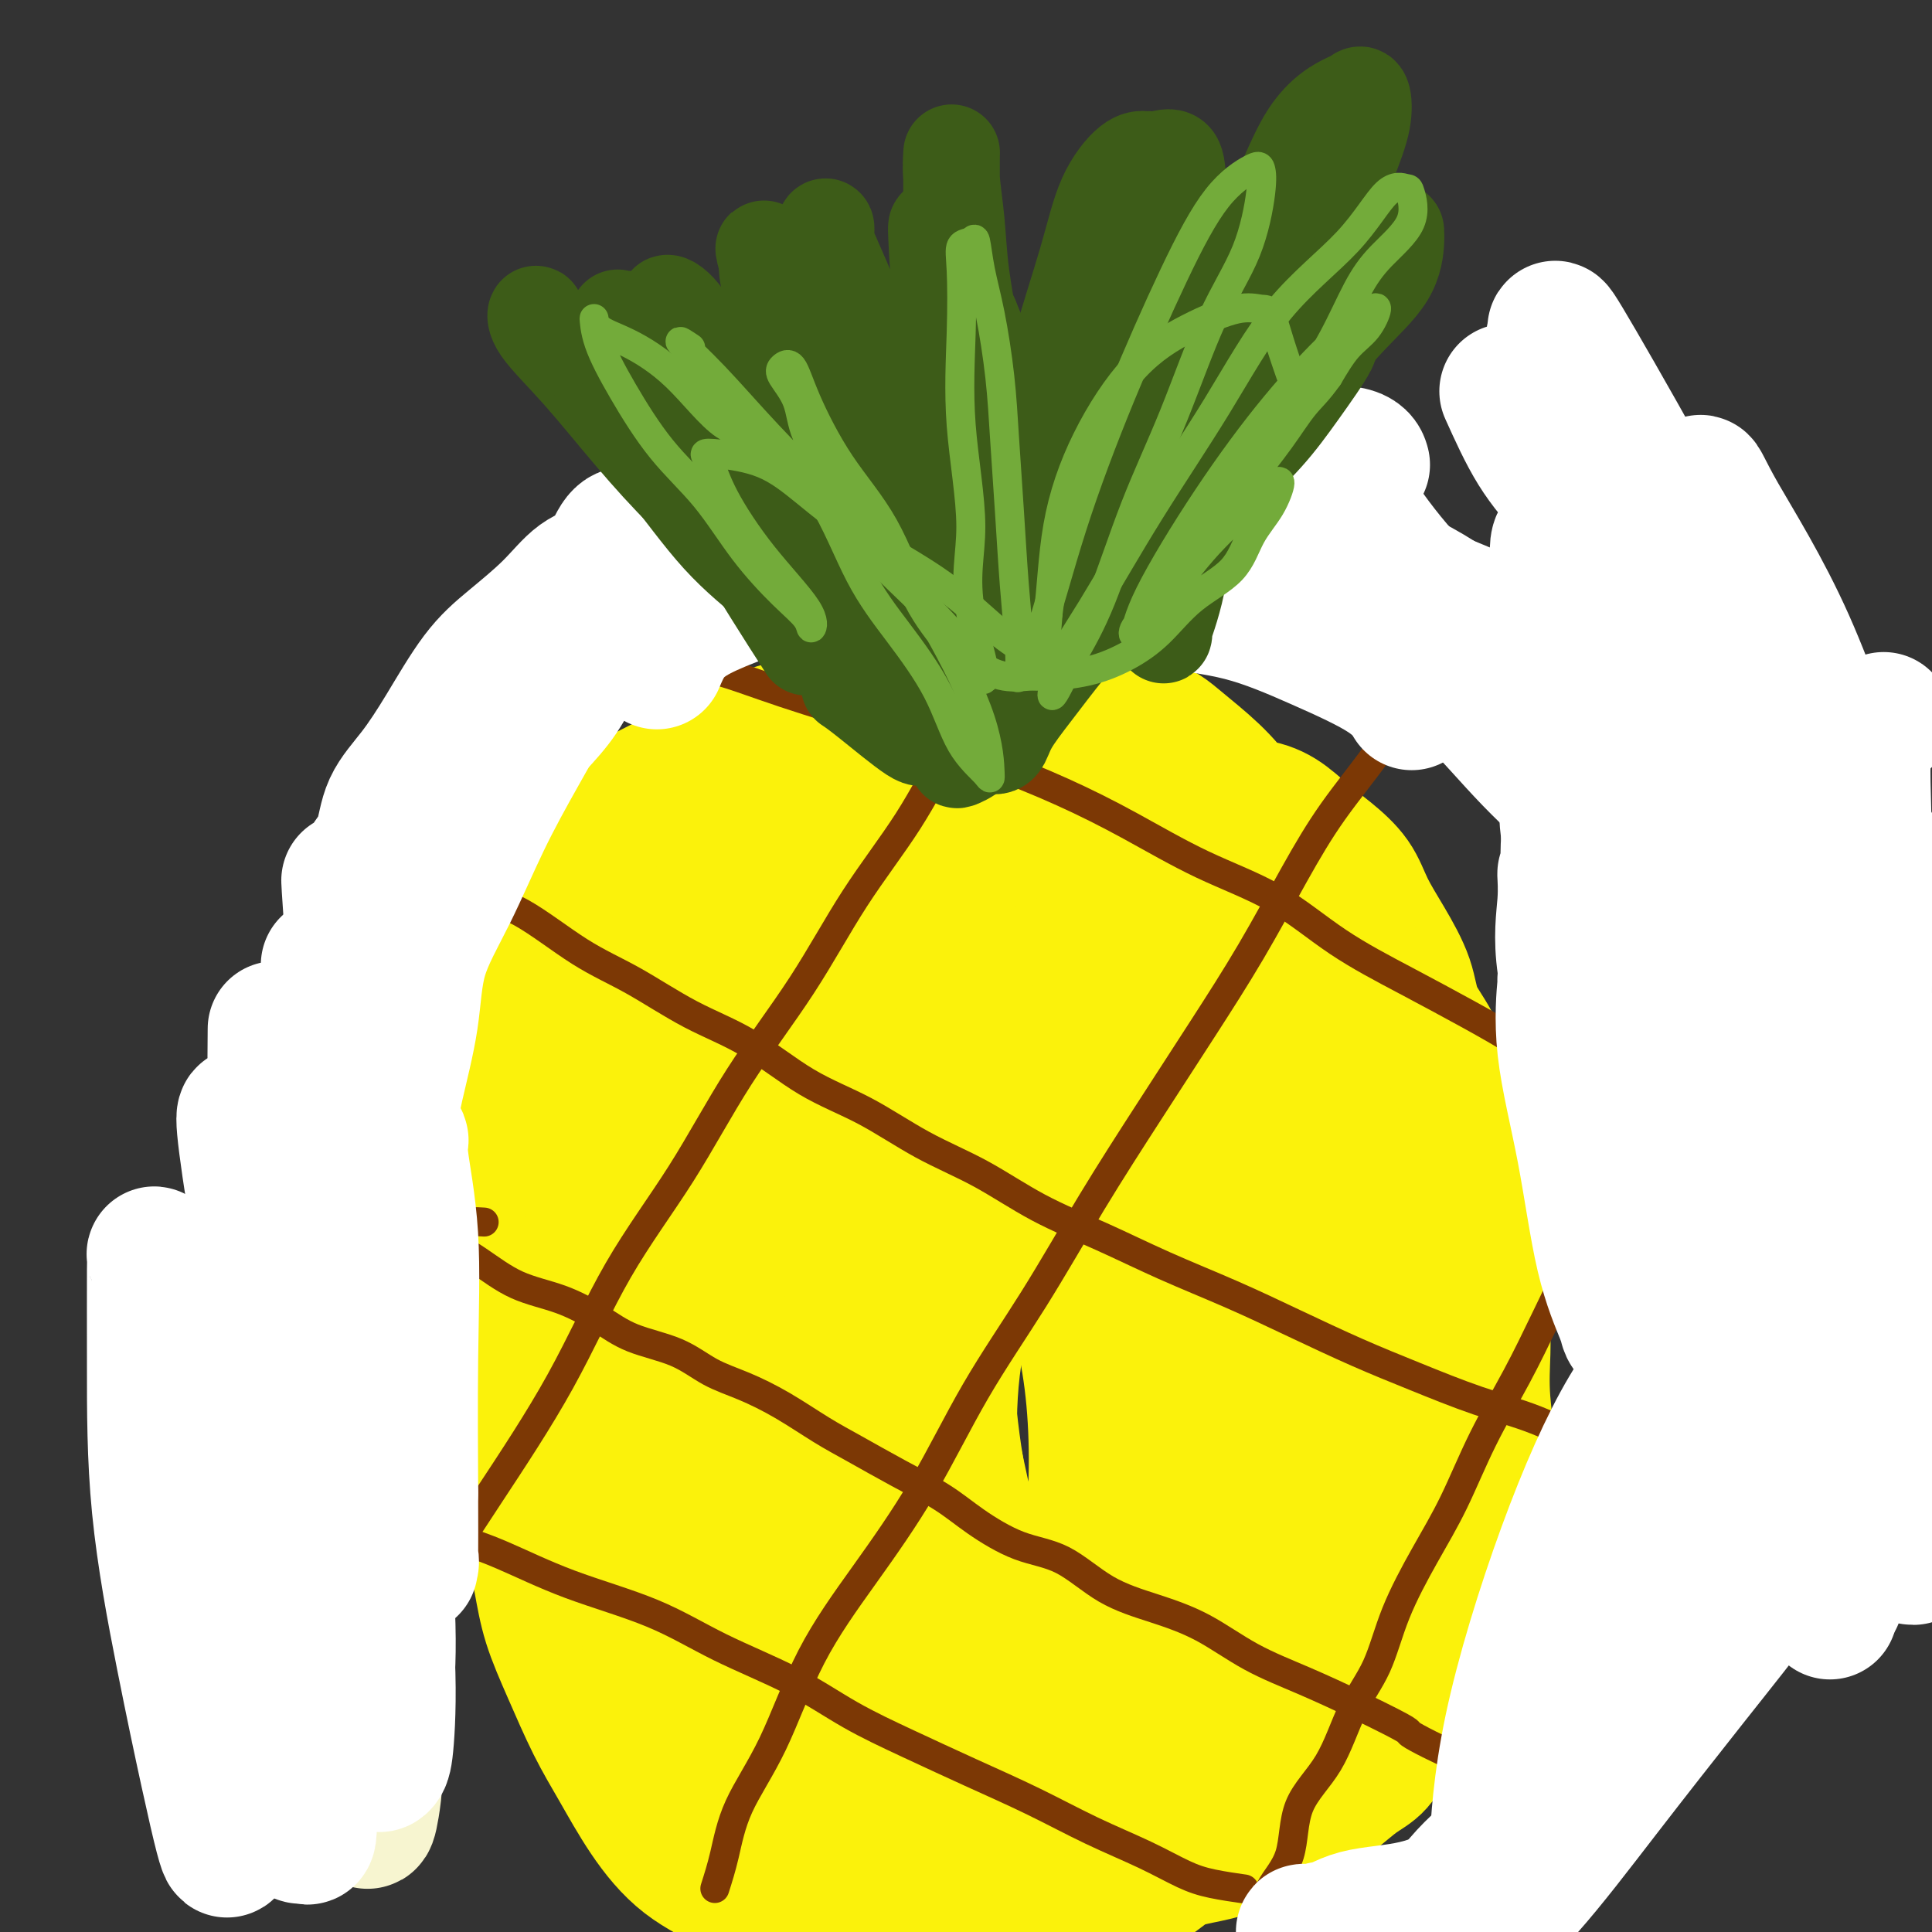 <svg viewBox='0 0 400 400' version='1.1' xmlns='http://www.w3.org/2000/svg' xmlns:xlink='http://www.w3.org/1999/xlink'><rect x="0" y="0" width="400" height="400" fill="#333333" stroke="none"/><g fill='none' stroke='#FBF20B' stroke-width='28' stroke-linecap='round' stroke-linejoin='round'><path d='M114,183c2.665,-0.052 5.331,-0.105 8,0c2.669,0.105 5.342,0.367 9,0c3.658,-0.367 8.301,-1.363 13,-2c4.699,-0.637 9.455,-0.915 14,-2c4.545,-1.085 8.878,-2.978 13,-4c4.122,-1.022 8.035,-1.174 12,-2c3.965,-0.826 7.984,-2.327 12,-3c4.016,-0.673 8.028,-0.520 12,-1c3.972,-0.480 7.905,-1.594 12,-2c4.095,-0.406 8.352,-0.105 12,0c3.648,0.105 6.687,0.012 10,0c3.313,-0.012 6.898,0.057 10,0c3.102,-0.057 5.720,-0.239 8,0c2.280,0.239 4.223,0.901 6,2c1.777,1.099 3.387,2.636 5,4c1.613,1.364 3.227,2.554 5,4c1.773,1.446 3.705,3.147 5,5c1.295,1.853 1.954,3.857 3,6c1.046,2.143 2.480,4.424 4,7c1.520,2.576 3.128,5.448 4,8c0.872,2.552 1.010,4.783 2,7c0.990,2.217 2.832,4.419 4,7c1.168,2.581 1.661,5.541 2,8c0.339,2.459 0.526,4.417 1,7c0.474,2.583 1.237,5.792 2,9'/><path d='M302,241c1.226,5.287 1.793,6.505 2,9c0.207,2.495 0.056,6.269 0,9c-0.056,2.731 -0.015,4.421 0,7c0.015,2.579 0.004,6.046 0,9c-0.004,2.954 -0.002,5.393 0,8c0.002,2.607 0.002,5.381 0,8c-0.002,2.619 -0.006,5.084 0,8c0.006,2.916 0.023,6.285 0,9c-0.023,2.715 -0.085,4.776 0,7c0.085,2.224 0.319,4.611 0,7c-0.319,2.389 -1.191,4.782 -2,7c-0.809,2.218 -1.557,4.262 -2,6c-0.443,1.738 -0.583,3.170 -1,5c-0.417,1.830 -1.111,4.058 -2,6c-0.889,1.942 -1.973,3.596 -3,5c-1.027,1.404 -1.998,2.556 -3,4c-1.002,1.444 -2.034,3.181 -3,5c-0.966,1.819 -1.866,3.722 -3,5c-1.134,1.278 -2.503,1.932 -4,3c-1.497,1.068 -3.122,2.552 -5,4c-1.878,1.448 -4.010,2.861 -6,4c-1.990,1.139 -3.838,2.003 -6,3c-2.162,0.997 -4.637,2.125 -7,3c-2.363,0.875 -4.612,1.495 -7,2c-2.388,0.505 -4.914,0.895 -7,2c-2.086,1.105 -3.731,2.926 -6,4c-2.269,1.074 -5.160,1.401 -8,2c-2.840,0.599 -5.627,1.470 -8,2c-2.373,0.530 -4.331,0.720 -7,1c-2.669,0.280 -6.048,0.652 -9,1c-2.952,0.348 -5.476,0.674 -8,1'/><path d='M197,397c-7.488,1.083 -6.206,0.290 -8,0c-1.794,-0.290 -6.662,-0.075 -10,0c-3.338,0.075 -5.147,0.012 -8,0c-2.853,-0.012 -6.751,0.026 -10,-1c-3.249,-1.026 -5.848,-3.115 -9,-5c-3.152,-1.885 -6.856,-3.564 -10,-6c-3.144,-2.436 -5.728,-5.628 -8,-9c-2.272,-3.372 -4.233,-6.922 -6,-10c-1.767,-3.078 -3.341,-5.682 -5,-9c-1.659,-3.318 -3.405,-7.348 -5,-11c-1.595,-3.652 -3.040,-6.926 -4,-10c-0.960,-3.074 -1.434,-5.947 -2,-9c-0.566,-3.053 -1.223,-6.286 -2,-9c-0.777,-2.714 -1.672,-4.908 -2,-7c-0.328,-2.092 -0.088,-4.082 0,-7c0.088,-2.918 0.024,-6.766 0,-10c-0.024,-3.234 -0.006,-5.856 0,-9c0.006,-3.144 0.002,-6.810 0,-10c-0.002,-3.190 -0.000,-5.905 0,-9c0.000,-3.095 -0.000,-6.570 0,-10c0.000,-3.430 0.001,-6.814 0,-10c-0.001,-3.186 -0.002,-6.174 0,-9c0.002,-2.826 0.007,-5.491 0,-8c-0.007,-2.509 -0.028,-4.863 0,-7c0.028,-2.137 0.104,-4.056 0,-6c-0.104,-1.944 -0.387,-3.913 0,-6c0.387,-2.087 1.443,-4.291 2,-6c0.557,-1.709 0.613,-2.922 1,-5c0.387,-2.078 1.104,-5.021 2,-7c0.896,-1.979 1.970,-2.994 3,-4c1.030,-1.006 2.015,-2.003 3,-3'/><path d='M119,185c2.009,-1.916 4.032,-3.207 6,-4c1.968,-0.793 3.881,-1.088 7,-2c3.119,-0.912 7.446,-2.441 12,-3c4.554,-0.559 9.337,-0.150 14,0c4.663,0.150 9.206,0.040 14,0c4.794,-0.040 9.837,-0.010 14,0c4.163,0.010 7.444,0.000 10,0c2.556,-0.000 4.386,0.010 6,0c1.614,-0.010 3.013,-0.038 3,0c-0.013,0.038 -1.438,0.144 -3,0c-1.562,-0.144 -3.260,-0.536 -5,-1c-1.740,-0.464 -3.521,-1.000 -6,-2c-2.479,-1.000 -5.654,-2.464 -9,-3c-3.346,-0.536 -6.862,-0.144 -11,0c-4.138,0.144 -8.899,0.040 -13,0c-4.101,-0.040 -7.543,-0.014 -11,1c-3.457,1.014 -6.930,3.018 -10,5c-3.070,1.982 -5.737,3.942 -8,6c-2.263,2.058 -4.120,4.214 -6,7c-1.880,2.786 -3.782,6.201 -5,8c-1.218,1.799 -1.752,1.982 -2,3c-0.248,1.018 -0.210,2.869 0,3c0.210,0.131 0.592,-1.460 1,-3c0.408,-1.540 0.841,-3.030 2,-5c1.159,-1.970 3.046,-4.420 5,-7c1.954,-2.580 3.977,-5.290 6,-8'/><path d='M130,180c4.100,-5.255 7.351,-6.893 11,-9c3.649,-2.107 7.697,-4.684 12,-7c4.303,-2.316 8.862,-4.371 14,-6c5.138,-1.629 10.855,-2.832 16,-4c5.145,-1.168 9.717,-2.303 15,-3c5.283,-0.697 11.276,-0.958 16,-1c4.724,-0.042 8.180,0.133 12,0c3.820,-0.133 8.005,-0.575 11,0c2.995,0.575 4.801,2.168 7,4c2.199,1.832 4.790,3.903 7,6c2.210,2.097 4.039,4.218 6,7c1.961,2.782 4.055,6.223 6,9c1.945,2.777 3.741,4.889 5,7c1.259,2.111 1.980,4.221 3,6c1.020,1.779 2.339,3.226 3,4c0.661,0.774 0.664,0.875 0,1c-0.664,0.125 -1.996,0.276 -3,0c-1.004,-0.276 -1.681,-0.978 -3,-2c-1.319,-1.022 -3.279,-2.365 -6,-4c-2.721,-1.635 -6.201,-3.563 -10,-5c-3.799,-1.437 -7.916,-2.382 -13,-3c-5.084,-0.618 -11.133,-0.908 -17,-1c-5.867,-0.092 -11.550,0.014 -17,0c-5.450,-0.014 -10.665,-0.147 -16,0c-5.335,0.147 -10.788,0.574 -16,2c-5.212,1.426 -10.181,3.852 -15,7c-4.819,3.148 -9.488,7.019 -14,11c-4.512,3.981 -8.869,8.072 -12,13c-3.131,4.928 -5.038,10.694 -6,16c-0.962,5.306 -0.981,10.153 -1,15'/><path d='M125,243c-1.701,7.226 -2.455,9.790 0,13c2.455,3.210 8.119,7.067 15,9c6.881,1.933 14.979,1.941 24,1c9.021,-0.941 18.964,-2.830 28,-7c9.036,-4.170 17.164,-10.621 24,-17c6.836,-6.379 12.381,-12.686 15,-19c2.619,-6.314 2.313,-12.634 2,-18c-0.313,-5.366 -0.633,-9.778 -4,-13c-3.367,-3.222 -9.781,-5.254 -16,-6c-6.219,-0.746 -12.243,-0.208 -19,0c-6.757,0.208 -14.248,0.084 -21,3c-6.752,2.916 -12.766,8.873 -18,15c-5.234,6.127 -9.688,12.425 -12,18c-2.312,5.575 -2.480,10.427 -3,16c-0.520,5.573 -1.391,11.868 0,17c1.391,5.132 5.044,9.101 10,12c4.956,2.899 11.214,4.727 18,6c6.786,1.273 14.101,1.992 21,-1c6.899,-2.992 13.381,-9.693 19,-17c5.619,-7.307 10.375,-15.220 14,-23c3.625,-7.780 6.119,-15.428 7,-22c0.881,-6.572 0.150,-12.067 -3,-15c-3.150,-2.933 -8.719,-3.304 -16,-2c-7.281,1.304 -16.274,4.283 -25,10c-8.726,5.717 -17.184,14.172 -25,21c-7.816,6.828 -14.989,12.031 -20,20c-5.011,7.969 -7.860,18.706 -9,23c-1.140,4.294 -0.570,2.147 0,0'/><path d='M149,223c0.251,7.118 0.502,14.237 1,20c0.498,5.763 1.244,10.171 2,14c0.756,3.829 1.523,7.079 2,15c0.477,7.921 0.664,20.513 1,31c0.336,10.487 0.820,18.869 1,26c0.180,7.131 0.054,13.011 0,16c-0.054,2.989 -0.036,3.087 0,3c0.036,-0.087 0.090,-0.360 0,-7c-0.090,-6.640 -0.326,-19.646 -1,-35c-0.674,-15.354 -1.787,-33.055 -3,-50c-1.213,-16.945 -2.525,-33.134 -3,-43c-0.475,-9.866 -0.114,-13.408 0,-15c0.114,-1.592 -0.021,-1.234 0,1c0.021,2.234 0.196,6.343 0,15c-0.196,8.657 -0.763,21.862 -1,35c-0.237,13.138 -0.143,26.210 0,39c0.143,12.790 0.334,25.298 0,36c-0.334,10.702 -1.194,19.598 -2,25c-0.806,5.402 -1.557,7.309 -2,8c-0.443,0.691 -0.577,0.165 -1,-3c-0.423,-3.165 -1.133,-8.969 -2,-20c-0.867,-11.031 -1.891,-27.291 -3,-44c-1.109,-16.709 -2.305,-33.869 -3,-48c-0.695,-14.131 -0.890,-25.233 -1,-30c-0.110,-4.767 -0.134,-3.197 0,-2c0.134,1.197 0.428,2.022 1,8c0.572,5.978 1.423,17.109 2,29c0.577,11.891 0.879,24.540 1,36c0.121,11.460 0.060,21.730 0,32'/><path d='M138,315c0.798,20.155 0.794,19.042 0,20c-0.794,0.958 -2.378,3.988 -3,5c-0.622,1.012 -0.282,0.005 -1,-3c-0.718,-3.005 -2.494,-8.008 -4,-17c-1.506,-8.992 -2.743,-21.972 -4,-34c-1.257,-12.028 -2.534,-23.102 -3,-29c-0.466,-5.898 -0.121,-6.620 0,-7c0.121,-0.380 0.019,-0.420 0,3c-0.019,3.420 0.047,10.298 0,18c-0.047,7.702 -0.205,16.227 0,22c0.205,5.773 0.773,8.792 1,10c0.227,1.208 0.114,0.604 0,0'/><path d='M117,225c-2.528,-4.971 -5.055,-9.941 -6,-13c-0.945,-3.059 -0.306,-4.205 0,-5c0.306,-0.795 0.280,-1.237 0,-4c-0.280,-2.763 -0.813,-7.847 0,-12c0.813,-4.153 2.971,-7.374 5,-10c2.029,-2.626 3.930,-4.656 6,-7c2.070,-2.344 4.311,-5.002 7,-7c2.689,-1.998 5.826,-3.335 9,-5c3.174,-1.665 6.385,-3.659 9,-5c2.615,-1.341 4.633,-2.030 7,-3c2.367,-0.970 5.084,-2.222 8,-3c2.916,-0.778 6.033,-1.084 9,-2c2.967,-0.916 5.786,-2.444 9,-3c3.214,-0.556 6.822,-0.140 10,0c3.178,0.140 5.924,0.003 9,0c3.076,-0.003 6.482,0.129 10,0c3.518,-0.129 7.147,-0.518 10,0c2.853,0.518 4.932,1.942 8,3c3.068,1.058 7.127,1.751 10,3c2.873,1.249 4.559,3.054 7,5c2.441,1.946 5.635,4.032 8,6c2.365,1.968 3.900,3.816 6,6c2.100,2.184 4.766,4.702 7,7c2.234,2.298 4.037,4.377 6,7c1.963,2.623 4.087,5.791 6,9c1.913,3.209 3.616,6.458 5,9c1.384,2.542 2.450,4.377 4,7c1.550,2.623 3.586,6.035 5,9c1.414,2.965 2.207,5.482 3,8'/><path d='M294,225c4.327,7.824 3.646,6.383 4,7c0.354,0.617 1.745,3.293 3,6c1.255,2.707 2.375,5.447 3,8c0.625,2.553 0.756,4.920 1,7c0.244,2.080 0.600,3.873 1,6c0.400,2.127 0.845,4.589 1,7c0.155,2.411 0.021,4.773 0,7c-0.021,2.227 0.073,4.320 0,7c-0.073,2.680 -0.311,5.947 0,10c0.311,4.053 1.172,8.891 0,14c-1.172,5.109 -4.377,10.489 -7,16c-2.623,5.511 -4.663,11.152 -7,16c-2.337,4.848 -4.973,8.903 -8,13c-3.027,4.097 -6.447,8.237 -10,11c-3.553,2.763 -7.239,4.150 -12,6c-4.761,1.850 -10.598,4.162 -16,5c-5.402,0.838 -10.369,0.201 -16,0c-5.631,-0.201 -11.925,0.035 -18,-3c-6.075,-3.035 -11.932,-9.340 -17,-19c-5.068,-9.660 -9.349,-22.674 -12,-37c-2.651,-14.326 -3.673,-29.962 -4,-45c-0.327,-15.038 0.041,-29.477 3,-41c2.959,-11.523 8.508,-20.131 14,-26c5.492,-5.869 10.925,-8.998 17,-11c6.075,-2.002 12.791,-2.877 19,0c6.209,2.877 11.913,9.506 16,18c4.087,8.494 6.559,18.853 8,30c1.441,11.147 1.850,23.081 0,36c-1.850,12.919 -5.960,26.824 -11,39c-5.040,12.176 -11.012,22.622 -17,30c-5.988,7.378 -11.994,11.689 -18,16'/><path d='M211,358c-5.757,3.331 -11.151,3.657 -17,2c-5.849,-1.657 -12.153,-5.298 -18,-15c-5.847,-9.702 -11.236,-25.464 -14,-42c-2.764,-16.536 -2.904,-33.844 -1,-49c1.904,-15.156 5.853,-28.159 12,-36c6.147,-7.841 14.491,-10.520 22,-12c7.509,-1.480 14.184,-1.761 20,0c5.816,1.761 10.772,5.563 14,13c3.228,7.437 4.726,18.508 6,30c1.274,11.492 2.323,23.404 0,36c-2.323,12.596 -8.018,25.876 -13,37c-4.982,11.124 -9.251,20.093 -15,26c-5.749,5.907 -12.978,8.752 -19,10c-6.022,1.248 -10.837,0.897 -16,-5c-5.163,-5.897 -10.675,-17.341 -14,-32c-3.325,-14.659 -4.463,-32.531 -3,-48c1.463,-15.469 5.527,-28.533 12,-39c6.473,-10.467 15.354,-18.338 24,-22c8.646,-3.662 17.058,-3.116 24,-1c6.942,2.116 12.413,5.802 16,14c3.587,8.198 5.290,20.906 6,35c0.710,14.094 0.425,29.572 -3,45c-3.425,15.428 -9.992,30.805 -17,44c-7.008,13.195 -14.457,24.207 -22,31c-7.543,6.793 -15.181,9.366 -21,11c-5.819,1.634 -9.820,2.327 -13,-3c-3.180,-5.327 -5.540,-16.676 -7,-30c-1.460,-13.324 -2.020,-28.623 0,-44c2.020,-15.377 6.621,-30.832 13,-42c6.379,-11.168 14.537,-18.048 22,-21c7.463,-2.952 14.232,-1.976 21,-1'/><path d='M210,250c5.924,3.165 10.234,11.579 13,21c2.766,9.421 3.986,19.849 4,31c0.014,11.151 -1.180,23.025 -4,34c-2.820,10.975 -7.268,21.052 -12,29c-4.732,7.948 -9.750,13.768 -15,17c-5.250,3.232 -10.732,3.877 -16,1c-5.268,-2.877 -10.322,-9.276 -13,-20c-2.678,-10.724 -2.980,-25.774 -2,-41c0.980,-15.226 3.243,-30.627 9,-45c5.757,-14.373 15.009,-27.717 25,-36c9.991,-8.283 20.722,-11.506 29,-13c8.278,-1.494 14.104,-1.258 18,1c3.896,2.258 5.863,6.540 7,15c1.137,8.460 1.444,21.100 0,33c-1.444,11.900 -4.639,23.062 -9,34c-4.361,10.938 -9.890,21.653 -16,29c-6.110,7.347 -12.802,11.326 -19,13c-6.198,1.674 -11.902,1.044 -17,-4c-5.098,-5.044 -9.592,-14.500 -12,-29c-2.408,-14.500 -2.731,-34.043 -1,-51c1.731,-16.957 5.517,-31.327 12,-43c6.483,-11.673 15.663,-20.650 24,-25c8.337,-4.350 15.832,-4.074 23,-2c7.168,2.074 14.009,5.947 18,14c3.991,8.053 5.134,20.285 6,33c0.866,12.715 1.456,25.912 0,39c-1.456,13.088 -4.959,26.068 -10,36c-5.041,9.932 -11.619,16.817 -17,21c-5.381,4.183 -9.564,5.665 -14,6c-4.436,0.335 -9.125,-0.476 -13,-8c-3.875,-7.524 -6.938,-21.762 -10,-36'/><path d='M198,304c-2.335,-13.922 -3.173,-30.726 -1,-45c2.173,-14.274 7.358,-26.016 14,-34c6.642,-7.984 14.740,-12.210 22,-15c7.260,-2.790 13.683,-4.144 19,-2c5.317,2.144 9.527,7.786 13,15c3.473,7.214 6.208,15.999 8,27c1.792,11.001 2.641,24.217 1,37c-1.641,12.783 -5.772,25.131 -11,36c-5.228,10.869 -11.551,20.257 -18,26c-6.449,5.743 -13.022,7.841 -19,9c-5.978,1.159 -11.362,1.379 -16,-5c-4.638,-6.379 -8.531,-19.358 -11,-33c-2.469,-13.642 -3.516,-27.947 -1,-42c2.516,-14.053 8.593,-27.854 16,-38c7.407,-10.146 16.142,-16.638 24,-20c7.858,-3.362 14.837,-3.595 21,-2c6.163,1.595 11.509,5.017 15,11c3.491,5.983 5.128,14.528 6,24c0.872,9.472 0.979,19.872 0,31c-0.979,11.128 -3.044,22.983 -7,33c-3.956,10.017 -9.805,18.194 -15,23c-5.195,4.806 -9.737,6.241 -14,7c-4.263,0.759 -8.247,0.844 -11,-4c-2.753,-4.844 -4.277,-14.616 -5,-26c-0.723,-11.384 -0.647,-24.380 3,-36c3.647,-11.620 10.863,-21.865 18,-28c7.137,-6.135 14.194,-8.161 20,-9c5.806,-0.839 10.360,-0.493 13,3c2.640,3.493 3.365,10.133 4,18c0.635,7.867 1.182,16.962 0,27c-1.182,10.038 -4.091,21.019 -7,32'/><path d='M279,324c-3.771,10.531 -9.700,20.858 -14,27c-4.300,6.142 -6.973,8.097 -10,10c-3.027,1.903 -6.408,3.753 -8,2c-1.592,-1.753 -1.395,-7.108 -2,-15c-0.605,-7.892 -2.012,-18.321 0,-28c2.012,-9.679 7.441,-18.610 12,-23c4.559,-4.390 8.246,-4.240 10,-4c1.754,0.240 1.573,0.569 2,3c0.427,2.431 1.461,6.962 0,16c-1.461,9.038 -5.417,22.582 -7,28c-1.583,5.418 -0.791,2.709 0,0'/></g>
<g fill='none' stroke='#7C3805' stroke-width='6' stroke-linecap='round' stroke-linejoin='round'><path d='M83,250c3.327,1.268 6.655,2.536 9,3c2.345,0.464 3.708,0.125 5,0c1.292,-0.125 2.512,-0.036 3,0c0.488,0.036 0.244,0.018 0,0'/><path d='M57,244c1.605,2.144 3.210,4.288 5,5c1.790,0.712 3.764,-0.009 6,0c2.236,0.009 4.734,0.747 7,2c2.266,1.253 4.301,3.020 7,4c2.699,0.980 6.061,1.174 9,2c2.939,0.826 5.454,2.283 8,4c2.546,1.717 5.124,3.694 8,5c2.876,1.306 6.052,1.942 9,3c2.948,1.058 5.668,2.537 8,4c2.332,1.463 4.277,2.911 7,4c2.723,1.089 6.225,1.821 9,3c2.775,1.179 4.822,2.807 7,4c2.178,1.193 4.487,1.953 7,3c2.513,1.047 5.231,2.383 8,4c2.769,1.617 5.591,3.516 8,5c2.409,1.484 4.406,2.555 7,4c2.594,1.445 5.786,3.265 9,5c3.214,1.735 6.449,3.384 9,5c2.551,1.616 4.419,3.198 7,5c2.581,1.802 5.877,3.824 9,5c3.123,1.176 6.074,1.507 9,3c2.926,1.493 5.829,4.148 9,6c3.171,1.852 6.612,2.899 10,4c3.388,1.101 6.722,2.254 10,4c3.278,1.746 6.498,4.086 10,6c3.502,1.914 7.286,3.404 11,5c3.714,1.596 7.357,3.298 11,5'/><path d='M281,353c12.840,6.208 9.939,5.227 11,6c1.061,0.773 6.082,3.300 10,5c3.918,1.700 6.732,2.571 10,4c3.268,1.429 6.989,3.414 10,5c3.011,1.586 5.311,2.773 8,4c2.689,1.227 5.768,2.493 7,3c1.232,0.507 0.616,0.253 0,0'/><path d='M70,176c2.078,1.262 4.157,2.525 5,3c0.843,0.475 0.451,0.163 2,0c1.549,-0.163 5.038,-0.178 9,1c3.962,1.178 8.396,3.550 12,5c3.604,1.450 6.377,1.980 10,4c3.623,2.020 8.095,5.530 12,8c3.905,2.470 7.242,3.901 11,6c3.758,2.099 7.935,4.868 12,7c4.065,2.132 8.018,3.628 12,6c3.982,2.372 7.994,5.620 12,8c4.006,2.380 8.005,3.892 12,6c3.995,2.108 7.987,4.814 12,7c4.013,2.186 8.049,3.854 12,6c3.951,2.146 7.818,4.771 12,7c4.182,2.229 8.680,4.062 13,6c4.320,1.938 8.463,3.980 13,6c4.537,2.020 9.468,4.018 14,6c4.532,1.982 8.665,3.950 13,6c4.335,2.050 8.874,4.184 13,6c4.126,1.816 7.841,3.316 12,5c4.159,1.684 8.763,3.554 13,5c4.237,1.446 8.106,2.468 12,4c3.894,1.532 7.811,3.573 11,5c3.189,1.427 5.649,2.238 8,3c2.351,0.762 4.595,1.474 7,2c2.405,0.526 4.973,0.864 6,1c1.027,0.136 0.514,0.068 0,0'/><path d='M131,128c3.541,3.114 7.081,6.229 10,8c2.919,1.771 5.216,2.200 8,3c2.784,0.800 6.053,1.972 9,3c2.947,1.028 5.570,1.911 9,3c3.430,1.089 7.667,2.385 12,4c4.333,1.615 8.763,3.550 13,5c4.237,1.450 8.281,2.414 13,4c4.719,1.586 10.114,3.793 15,6c4.886,2.207 9.263,4.412 14,7c4.737,2.588 9.834,5.558 15,8c5.166,2.442 10.402,4.354 15,7c4.598,2.646 8.559,6.025 13,9c4.441,2.975 9.362,5.545 14,8c4.638,2.455 8.995,4.795 13,7c4.005,2.205 7.659,4.275 12,7c4.341,2.725 9.367,6.103 14,9c4.633,2.897 8.871,5.311 13,8c4.129,2.689 8.147,5.652 12,8c3.853,2.348 7.541,4.079 11,6c3.459,1.921 6.690,4.030 10,6c3.310,1.970 6.699,3.800 9,5c2.301,1.200 3.515,1.772 4,2c0.485,0.228 0.243,0.114 0,0'/><path d='M58,310c1.970,0.903 3.941,1.806 7,2c3.059,0.194 7.208,-0.320 10,0c2.792,0.320 4.229,1.473 5,2c0.771,0.527 0.876,0.428 3,1c2.124,0.572 6.269,1.817 10,3c3.731,1.183 7.050,2.306 11,4c3.950,1.694 8.533,3.960 14,6c5.467,2.040 11.818,3.853 17,6c5.182,2.147 9.195,4.628 14,7c4.805,2.372 10.401,4.635 15,7c4.599,2.365 8.199,4.830 12,7c3.801,2.170 7.802,4.043 12,6c4.198,1.957 8.593,3.998 13,6c4.407,2.002 8.826,3.965 13,6c4.174,2.035 8.104,4.143 12,6c3.896,1.857 7.760,3.465 11,5c3.240,1.535 5.858,2.999 8,4c2.142,1.001 3.807,1.539 6,2c2.193,0.461 4.912,0.846 6,1c1.088,0.154 0.544,0.077 0,0'/><path d='M65,372c0.858,-0.989 1.716,-1.978 3,-4c1.284,-2.022 2.994,-5.077 6,-11c3.006,-5.923 7.307,-14.713 12,-23c4.693,-8.287 9.778,-16.069 15,-24c5.222,-7.931 10.581,-16.009 15,-24c4.419,-7.991 7.899,-15.894 12,-23c4.101,-7.106 8.825,-13.416 13,-20c4.175,-6.584 7.801,-13.443 12,-20c4.199,-6.557 8.970,-12.811 13,-19c4.030,-6.189 7.318,-12.313 11,-18c3.682,-5.687 7.758,-10.937 11,-16c3.242,-5.063 5.648,-9.941 9,-15c3.352,-5.059 7.648,-10.301 11,-15c3.352,-4.699 5.760,-8.855 8,-13c2.240,-4.145 4.313,-8.280 7,-12c2.687,-3.720 5.990,-7.026 8,-10c2.010,-2.974 2.728,-5.616 4,-8c1.272,-2.384 3.098,-4.509 4,-6c0.902,-1.491 0.881,-2.348 1,-3c0.119,-0.652 0.378,-1.099 1,-1c0.622,0.099 1.606,0.742 2,1c0.394,0.258 0.197,0.129 0,0'/><path d='M148,391c0.671,-2.103 1.342,-4.206 2,-7c0.658,-2.794 1.302,-6.277 3,-10c1.698,-3.723 4.451,-7.684 7,-13c2.549,-5.316 4.893,-11.987 8,-18c3.107,-6.013 6.976,-11.369 11,-17c4.024,-5.631 8.203,-11.538 12,-18c3.797,-6.462 7.211,-13.481 11,-20c3.789,-6.519 7.952,-12.539 12,-19c4.048,-6.461 7.981,-13.363 12,-20c4.019,-6.637 8.125,-13.007 12,-19c3.875,-5.993 7.518,-11.607 11,-17c3.482,-5.393 6.802,-10.565 10,-16c3.198,-5.435 6.275,-11.133 9,-16c2.725,-4.867 5.097,-8.901 8,-13c2.903,-4.099 6.336,-8.261 9,-12c2.664,-3.739 4.557,-7.054 7,-10c2.443,-2.946 5.435,-5.524 8,-8c2.565,-2.476 4.703,-4.849 7,-7c2.297,-2.151 4.752,-4.079 7,-7c2.248,-2.921 4.287,-6.835 6,-9c1.713,-2.165 3.098,-2.580 4,-3c0.902,-0.420 1.320,-0.844 2,-1c0.680,-0.156 1.623,-0.045 2,0c0.377,0.045 0.189,0.022 0,0'/><path d='M373,176c-3.577,2.106 -7.154,4.211 -9,6c-1.846,1.789 -1.962,3.260 -3,6c-1.038,2.740 -2.997,6.747 -5,10c-2.003,3.253 -4.050,5.750 -6,9c-1.950,3.250 -3.805,7.253 -6,12c-2.195,4.747 -4.731,10.238 -7,15c-2.269,4.762 -4.272,8.795 -6,13c-1.728,4.205 -3.181,8.582 -5,13c-1.819,4.418 -4.004,8.879 -6,13c-1.996,4.121 -3.805,7.903 -6,12c-2.195,4.097 -4.777,8.508 -7,13c-2.223,4.492 -4.085,9.063 -6,13c-1.915,3.937 -3.881,7.240 -6,11c-2.119,3.760 -4.389,7.978 -6,12c-1.611,4.022 -2.561,7.848 -4,11c-1.439,3.152 -3.366,5.629 -5,9c-1.634,3.371 -2.975,7.637 -5,11c-2.025,3.363 -4.734,5.825 -6,9c-1.266,3.175 -1.089,7.063 -2,10c-0.911,2.937 -2.912,4.922 -4,7c-1.088,2.078 -1.265,4.248 -2,7c-0.735,2.752 -2.029,6.084 -3,8c-0.971,1.916 -1.619,2.414 -2,3c-0.381,0.586 -0.494,1.260 -1,2c-0.506,0.740 -1.406,1.545 -2,2c-0.594,0.455 -0.884,0.558 -1,1c-0.116,0.442 -0.058,1.221 0,2'/><path d='M252,416c-16.333,34.833 -8.167,17.417 0,0'/></g>
<g fill='none' stroke='#F7F5D0' stroke-width='28' stroke-linecap='round' stroke-linejoin='round'><path d='M70,316c-0.296,3.802 -0.591,7.604 0,12c0.591,4.396 2.069,9.386 3,13c0.931,3.614 1.316,5.852 2,8c0.684,2.148 1.669,4.205 2,6c0.331,1.795 0.010,3.329 0,2c-0.010,-1.329 0.291,-5.520 0,-12c-0.291,-6.480 -1.174,-15.248 -3,-24c-1.826,-8.752 -4.593,-17.488 -7,-25c-2.407,-7.512 -4.452,-13.799 -6,-18c-1.548,-4.201 -2.598,-6.316 -3,-4c-0.402,2.316 -0.158,9.063 1,16c1.158,6.937 3.228,14.063 5,22c1.772,7.937 3.246,16.686 5,24c1.754,7.314 3.787,13.195 5,18c1.213,4.805 1.604,8.536 2,11c0.396,2.464 0.797,3.663 1,2c0.203,-1.663 0.208,-6.186 0,-13c-0.208,-6.814 -0.630,-15.918 -3,-25c-2.370,-9.082 -6.687,-18.144 -10,-26c-3.313,-7.856 -5.620,-14.508 -7,-18c-1.380,-3.492 -1.833,-3.825 -2,-4c-0.167,-0.175 -0.048,-0.193 0,2c0.048,2.193 0.024,6.596 0,11'/><path d='M55,294c-0.064,5.713 -0.224,13.496 1,22c1.224,8.504 3.833,17.728 6,26c2.167,8.272 3.893,15.591 6,21c2.107,5.409 4.596,8.908 6,11c1.404,2.092 1.725,2.778 2,3c0.275,0.222 0.504,-0.019 1,-3c0.496,-2.981 1.257,-8.702 0,-17c-1.257,-8.298 -4.534,-19.173 -8,-30c-3.466,-10.827 -7.123,-21.608 -10,-30c-2.877,-8.392 -4.974,-14.397 -6,-17c-1.026,-2.603 -0.980,-1.804 -1,-2c-0.020,-0.196 -0.105,-1.388 0,1c0.105,2.388 0.402,8.355 1,15c0.598,6.645 1.499,13.968 3,21c1.501,7.032 3.604,13.775 5,20c1.396,6.225 2.087,11.933 3,16c0.913,4.067 2.049,6.493 3,9c0.951,2.507 1.719,5.095 2,3c0.281,-2.095 0.076,-8.872 0,-14c-0.076,-5.128 -0.022,-8.608 0,-10c0.022,-1.392 0.011,-0.696 0,0'/></g>
<g fill='none' stroke='#FFFFFF' stroke-width='28' stroke-linecap='round' stroke-linejoin='round'><path d='M57,213c-0.037,3.483 -0.075,6.966 0,13c0.075,6.034 0.262,14.619 1,23c0.738,8.381 2.025,16.558 3,25c0.975,8.442 1.637,17.150 3,26c1.363,8.850 3.426,17.844 5,26c1.574,8.156 2.659,15.474 4,22c1.341,6.526 2.938,12.258 4,15c1.062,2.742 1.590,2.492 2,2c0.410,-0.492 0.704,-1.225 1,-5c0.296,-3.775 0.594,-10.591 0,-20c-0.594,-9.409 -2.081,-21.412 -5,-34c-2.919,-12.588 -7.270,-25.760 -11,-37c-3.730,-11.240 -6.839,-20.548 -9,-27c-2.161,-6.452 -3.374,-10.046 -4,-11c-0.626,-0.954 -0.667,0.733 0,6c0.667,5.267 2.041,14.112 4,24c1.959,9.888 4.504,20.817 7,31c2.496,10.183 4.945,19.619 7,28c2.055,8.381 3.716,15.707 5,21c1.284,5.293 2.190,8.553 3,10c0.810,1.447 1.524,1.081 2,1c0.476,-0.081 0.714,0.125 1,-3c0.286,-3.125 0.621,-9.579 0,-19c-0.621,-9.421 -2.197,-21.807 -5,-34c-2.803,-12.193 -6.831,-24.193 -10,-34c-3.169,-9.807 -5.478,-17.423 -7,-21c-1.522,-3.577 -2.256,-3.117 -3,-3c-0.744,0.117 -1.498,-0.109 -2,3c-0.502,3.109 -0.751,9.555 -1,16'/><path d='M52,257c-0.466,8.040 -0.131,18.641 0,29c0.131,10.359 0.059,20.474 0,30c-0.059,9.526 -0.106,18.461 0,26c0.106,7.539 0.366,13.683 1,17c0.634,3.317 1.643,3.806 2,4c0.357,0.194 0.064,0.092 0,-2c-0.064,-2.092 0.102,-6.174 0,-14c-0.102,-7.826 -0.472,-19.396 -3,-31c-2.528,-11.604 -7.213,-23.242 -11,-33c-3.787,-9.758 -6.675,-17.636 -8,-21c-1.325,-3.364 -1.087,-2.215 -1,-2c0.087,0.215 0.021,-0.503 0,3c-0.021,3.503 0.001,11.229 0,20c-0.001,8.771 -0.025,18.589 1,29c1.025,10.411 3.098,21.415 5,31c1.902,9.585 3.634,17.750 5,24c1.366,6.250 2.368,10.584 3,13c0.632,2.416 0.894,2.913 1,3c0.106,0.087 0.056,-0.236 0,-3c-0.056,-2.764 -0.120,-7.970 0,-16c0.120,-8.030 0.422,-18.885 -1,-30c-1.422,-11.115 -4.567,-22.491 -6,-30c-1.433,-7.509 -1.152,-11.150 -1,-13c0.152,-1.850 0.175,-1.908 0,-1c-0.175,0.908 -0.548,2.781 0,7c0.548,4.219 2.018,10.783 4,18c1.982,7.217 4.476,15.089 6,22c1.524,6.911 2.079,12.863 3,18c0.921,5.137 2.210,9.460 3,13c0.790,3.540 1.083,6.297 2,8c0.917,1.703 2.459,2.351 4,3'/><path d='M61,379c1.315,1.836 1.604,0.928 2,1c0.396,0.072 0.901,1.126 1,-1c0.099,-2.126 -0.208,-7.433 0,-14c0.208,-6.567 0.931,-14.394 0,-24c-0.931,-9.606 -3.517,-20.990 -5,-31c-1.483,-10.010 -1.865,-18.647 -2,-27c-0.135,-8.353 -0.023,-16.421 0,-20c0.023,-3.579 -0.043,-2.670 0,-3c0.043,-0.330 0.195,-1.898 1,0c0.805,1.898 2.264,7.262 3,14c0.736,6.738 0.750,14.848 1,23c0.250,8.152 0.735,16.345 1,24c0.265,7.655 0.309,14.773 1,21c0.691,6.227 2.028,11.563 3,15c0.972,3.437 1.578,4.976 2,6c0.422,1.024 0.660,1.534 1,1c0.340,-0.534 0.781,-2.111 1,-6c0.219,-3.889 0.216,-10.088 0,-18c-0.216,-7.912 -0.646,-17.536 -2,-28c-1.354,-10.464 -3.631,-21.769 -5,-31c-1.369,-9.231 -1.831,-16.389 -2,-22c-0.169,-5.611 -0.045,-9.677 0,-12c0.045,-2.323 0.012,-2.904 0,-3c-0.012,-0.096 -0.003,0.293 0,2c0.003,1.707 0.001,4.733 0,9c-0.001,4.267 -0.000,9.776 0,17c0.000,7.224 0.000,16.162 0,24c-0.000,7.838 -0.000,14.575 0,20c0.000,5.425 0.000,9.537 0,13c-0.000,3.463 -0.000,6.275 0,5c0.000,-1.275 0.000,-6.638 0,-12'/><path d='M62,322c-0.260,-5.982 -0.909,-14.936 -1,-25c-0.091,-10.064 0.375,-21.240 0,-32c-0.375,-10.760 -1.590,-21.106 -2,-28c-0.410,-6.894 -0.015,-10.335 0,-12c0.015,-1.665 -0.349,-1.555 0,-1c0.349,0.555 1.410,1.554 2,4c0.590,2.446 0.708,6.338 1,13c0.292,6.662 0.758,16.094 1,25c0.242,8.906 0.261,17.286 1,25c0.739,7.714 2.198,14.760 3,20c0.802,5.240 0.947,8.672 1,10c0.053,1.328 0.014,0.550 0,1c-0.014,0.450 -0.004,2.127 0,-1c0.004,-3.127 0.001,-11.058 0,-21c-0.001,-9.942 -0.000,-21.894 0,-34c0.000,-12.106 0.000,-24.366 0,-34c-0.000,-9.634 -0.000,-16.642 0,-22c0.000,-5.358 -0.000,-9.064 0,-10c0.000,-0.936 0.000,0.900 0,5c-0.000,4.100 -0.000,10.465 0,18c0.000,7.535 0.000,16.240 0,25c-0.000,8.760 -0.001,17.575 0,26c0.001,8.425 0.004,16.461 0,24c-0.004,7.539 -0.015,14.579 0,20c0.015,5.421 0.057,9.221 0,11c-0.057,1.779 -0.211,1.538 0,2c0.211,0.462 0.789,1.629 1,0c0.211,-1.629 0.057,-6.054 0,-13c-0.057,-6.946 -0.016,-16.413 0,-26c0.016,-9.587 0.008,-19.293 0,-29'/><path d='M69,263c-0.011,-14.769 -0.539,-18.692 -1,-23c-0.461,-4.308 -0.855,-8.999 -1,-11c-0.145,-2.001 -0.040,-1.310 0,-1c0.040,0.310 0.017,0.240 0,1c-0.017,0.760 -0.028,2.349 0,5c0.028,2.651 0.095,6.365 0,12c-0.095,5.635 -0.351,13.191 0,21c0.351,7.809 1.310,15.869 2,23c0.690,7.131 1.110,13.332 2,19c0.890,5.668 2.249,10.803 3,15c0.751,4.197 0.895,7.457 1,10c0.105,2.543 0.171,4.370 1,5c0.829,0.630 2.421,0.063 3,0c0.579,-0.063 0.144,0.377 0,-2c-0.144,-2.377 0.004,-7.573 0,-14c-0.004,-6.427 -0.159,-14.085 0,-23c0.159,-8.915 0.631,-19.087 0,-29c-0.631,-9.913 -2.366,-19.568 -3,-27c-0.634,-7.432 -0.168,-12.642 0,-16c0.168,-3.358 0.037,-4.865 0,-5c-0.037,-0.135 0.021,1.101 0,3c-0.021,1.899 -0.119,4.460 0,8c0.119,3.540 0.456,8.059 1,14c0.544,5.941 1.294,13.303 2,21c0.706,7.697 1.366,15.729 2,23c0.634,7.271 1.242,13.780 2,19c0.758,5.220 1.667,9.152 2,11c0.333,1.848 0.090,1.613 0,2c-0.090,0.387 -0.026,1.396 0,-1c0.026,-2.396 0.013,-8.198 0,-14'/><path d='M85,309c-0.034,-7.079 -0.118,-18.276 0,-28c0.118,-9.724 0.438,-17.976 0,-25c-0.438,-7.024 -1.634,-12.819 -2,-16c-0.366,-3.181 0.098,-3.747 0,-4c-0.098,-0.253 -0.758,-0.194 -1,0c-0.242,0.194 -0.065,0.522 0,2c0.065,1.478 0.017,4.107 0,8c-0.017,3.893 -0.005,9.052 0,14c0.005,4.948 0.001,9.686 0,15c-0.001,5.314 -0.000,11.204 0,17c0.000,5.796 -0.000,11.499 0,16c0.000,4.501 0.001,7.799 0,10c-0.001,2.201 -0.004,3.306 0,4c0.004,0.694 0.016,0.978 0,1c-0.016,0.022 -0.060,-0.218 0,-2c0.060,-1.782 0.224,-5.104 0,-9c-0.224,-3.896 -0.838,-8.365 -1,-13c-0.162,-4.635 0.127,-9.437 0,-13c-0.127,-3.563 -0.669,-5.887 -1,-9c-0.331,-3.113 -0.452,-7.017 -1,-10c-0.548,-2.983 -1.524,-5.047 -2,-8c-0.476,-2.953 -0.453,-6.796 -1,-10c-0.547,-3.204 -1.663,-5.769 -2,-9c-0.337,-3.231 0.106,-7.127 0,-10c-0.106,-2.873 -0.760,-4.722 -1,-7c-0.240,-2.278 -0.064,-4.986 0,-7c0.064,-2.014 0.017,-3.335 0,-5c-0.017,-1.665 -0.005,-3.673 0,-5c0.005,-1.327 0.001,-1.973 0,-3c-0.001,-1.027 -0.000,-2.436 0,-4c0.000,-1.564 0.000,-3.282 0,-5'/><path d='M73,194c-1.432,-20.774 -0.513,-8.708 0,-5c0.513,3.708 0.621,-0.942 1,-4c0.379,-3.058 1.029,-4.525 2,-6c0.971,-1.475 2.264,-2.960 3,-5c0.736,-2.040 0.917,-4.637 2,-7c1.083,-2.363 3.068,-4.493 5,-7c1.932,-2.507 3.810,-5.393 6,-9c2.190,-3.607 4.690,-7.936 7,-11c2.310,-3.064 4.428,-4.863 7,-7c2.572,-2.137 5.597,-4.614 8,-7c2.403,-2.386 4.184,-4.682 6,-6c1.816,-1.318 3.667,-1.657 5,-3c1.333,-1.343 2.147,-3.688 3,-5c0.853,-1.312 1.746,-1.589 2,-1c0.254,0.589 -0.131,2.043 -1,4c-0.869,1.957 -2.222,4.416 -4,8c-1.778,3.584 -3.983,8.295 -7,14c-3.017,5.705 -6.848,12.406 -10,18c-3.152,5.594 -5.624,10.081 -8,15c-2.376,4.919 -4.654,10.270 -7,15c-2.346,4.730 -4.760,8.838 -6,13c-1.240,4.162 -1.307,8.378 -2,13c-0.693,4.622 -2.014,9.648 -3,14c-0.986,4.352 -1.637,8.028 -2,12c-0.363,3.972 -0.437,8.240 -1,11c-0.563,2.760 -1.613,4.012 -2,5c-0.387,0.988 -0.111,1.711 0,1c0.111,-0.711 0.055,-2.855 0,-5'/><path d='M77,249c-0.000,-1.713 -0.002,-3.994 0,-6c0.002,-2.006 0.006,-3.737 0,-6c-0.006,-2.263 -0.022,-5.059 0,-8c0.022,-2.941 0.084,-6.027 0,-9c-0.084,-2.973 -0.313,-5.833 0,-9c0.313,-3.167 1.168,-6.642 2,-10c0.832,-3.358 1.642,-6.599 3,-10c1.358,-3.401 3.265,-6.961 5,-10c1.735,-3.039 3.299,-5.557 5,-8c1.701,-2.443 3.540,-4.812 5,-7c1.460,-2.188 2.541,-4.195 4,-6c1.459,-1.805 3.295,-3.408 5,-5c1.705,-1.592 3.277,-3.172 5,-5c1.723,-1.828 3.597,-3.904 5,-6c1.403,-2.096 2.337,-4.212 4,-6c1.663,-1.788 4.057,-3.250 6,-5c1.943,-1.750 3.436,-3.790 5,-5c1.564,-1.210 3.201,-1.592 5,-2c1.799,-0.408 3.762,-0.843 5,-2c1.238,-1.157 1.753,-3.037 3,-4c1.247,-0.963 3.226,-1.008 5,-2c1.774,-0.992 3.344,-2.932 5,-4c1.656,-1.068 3.400,-1.263 5,-2c1.600,-0.737 3.056,-2.014 5,-3c1.944,-0.986 4.376,-1.679 6,-2c1.624,-0.321 2.439,-0.270 4,-1c1.561,-0.730 3.869,-2.243 6,-3c2.131,-0.757 4.087,-0.760 6,-1c1.913,-0.240 3.784,-0.719 6,-1c2.216,-0.281 4.776,-0.366 7,-1c2.224,-0.634 4.112,-1.817 6,-3'/><path d='M205,97c7.345,-2.083 5.208,-1.292 6,-1c0.792,0.292 4.512,0.083 6,0c1.488,-0.083 0.744,-0.042 0,0'/><path d='M136,137c1.322,-3.133 2.643,-6.267 7,-9c4.357,-2.733 11.749,-5.066 19,-8c7.251,-2.934 14.360,-6.471 21,-9c6.640,-2.529 12.810,-4.051 18,-6c5.190,-1.949 9.402,-4.327 14,-6c4.598,-1.673 9.584,-2.643 13,-3c3.416,-0.357 5.262,-0.102 6,0c0.738,0.102 0.369,0.051 0,0'/><path d='M142,124c1.581,-2.466 3.162,-4.933 5,-7c1.838,-2.067 3.932,-3.735 5,-5c1.068,-1.265 1.109,-2.129 4,-4c2.891,-1.871 8.630,-4.750 14,-7c5.370,-2.250 10.369,-3.871 16,-5c5.631,-1.129 11.893,-1.766 18,-2c6.107,-0.234 12.060,-0.065 18,0c5.940,0.065 11.869,0.025 17,0c5.131,-0.025 9.466,-0.034 14,0c4.534,0.034 9.267,0.112 14,0c4.733,-0.112 9.467,-0.415 12,0c2.533,0.415 2.867,1.547 3,2c0.133,0.453 0.067,0.226 0,0'/><path d='M198,96c1.562,0.086 3.124,0.172 6,0c2.876,-0.172 7.064,-0.601 12,1c4.936,1.601 10.618,5.232 17,8c6.382,2.768 13.464,4.674 20,7c6.536,2.326 12.526,5.072 18,7c5.474,1.928 10.434,3.039 15,4c4.566,0.961 8.739,1.773 13,3c4.261,1.227 8.609,2.869 11,4c2.391,1.131 2.826,1.752 3,2c0.174,0.248 0.087,0.124 0,0'/><path d='M209,103c2.364,0.229 4.728,0.457 8,2c3.272,1.543 7.451,4.400 12,7c4.549,2.600 9.468,4.942 15,7c5.532,2.058 11.678,3.831 18,6c6.322,2.169 12.819,4.733 19,7c6.181,2.267 12.046,4.237 17,7c4.954,2.763 8.998,6.318 13,9c4.002,2.682 7.962,4.491 11,7c3.038,2.509 5.154,5.717 6,7c0.846,1.283 0.423,0.642 0,0'/><path d='M253,91c3.796,2.820 7.592,5.641 10,8c2.408,2.359 3.429,4.257 5,6c1.571,1.743 3.692,3.330 7,7c3.308,3.670 7.803,9.424 13,15c5.197,5.576 11.095,10.976 16,16c4.905,5.024 8.817,9.672 13,14c4.183,4.328 8.637,8.337 13,12c4.363,3.663 8.633,6.982 12,10c3.367,3.018 5.830,5.736 7,7c1.170,1.264 1.049,1.076 1,1c-0.049,-0.076 -0.024,-0.038 0,0'/><path d='M201,97c2.155,0.981 4.310,1.962 8,4c3.690,2.038 8.916,5.134 13,7c4.084,1.866 7.028,2.503 9,3c1.972,0.497 2.974,0.853 7,2c4.026,1.147 11.076,3.085 17,5c5.924,1.915 10.723,3.806 16,5c5.277,1.194 11.033,1.691 17,3c5.967,1.309 12.145,3.429 16,5c3.855,1.571 5.387,2.592 6,3c0.613,0.408 0.306,0.204 0,0'/><path d='M196,97c1.808,0.733 3.616,1.467 7,3c3.384,1.533 8.345,3.867 13,6c4.655,2.133 9.003,4.066 13,6c3.997,1.934 7.642,3.871 12,6c4.358,2.129 9.427,4.452 14,6c4.573,1.548 8.648,2.322 13,4c4.352,1.678 8.979,4.259 12,6c3.021,1.741 4.434,2.640 5,3c0.566,0.360 0.283,0.180 0,0'/><path d='M194,102c5.648,-0.536 11.296,-1.072 15,-1c3.704,0.072 5.465,0.753 7,1c1.535,0.247 2.845,0.059 7,0c4.155,-0.059 11.155,0.009 18,1c6.845,0.991 13.537,2.904 20,5c6.463,2.096 12.699,4.377 19,7c6.301,2.623 12.668,5.590 18,9c5.332,3.410 9.628,7.264 12,10c2.372,2.736 2.821,4.353 3,5c0.179,0.647 0.090,0.323 0,0'/><path d='M191,113c1.859,0.105 3.718,0.209 8,1c4.282,0.791 10.988,2.267 15,3c4.012,0.733 5.332,0.721 7,1c1.668,0.279 3.685,0.849 7,2c3.315,1.151 7.929,2.884 13,4c5.071,1.116 10.599,1.617 16,3c5.401,1.383 10.674,3.649 16,6c5.326,2.351 10.703,4.787 14,7c3.297,2.213 4.513,4.204 5,5c0.487,0.796 0.243,0.398 0,0'/><path d='M199,96c2.741,0.498 5.482,0.996 8,1c2.518,0.004 4.811,-0.486 8,0c3.189,0.486 7.272,1.947 12,3c4.728,1.053 10.100,1.698 16,3c5.900,1.302 12.329,3.262 19,6c6.671,2.738 13.584,6.253 20,9c6.416,2.747 12.337,4.726 18,7c5.663,2.274 11.070,4.844 16,7c4.930,2.156 9.383,3.897 14,8c4.617,4.103 9.397,10.566 13,14c3.603,3.434 6.029,3.838 7,4c0.971,0.162 0.485,0.081 0,0'/><path d='M275,96c1.594,3.348 3.187,6.697 6,11c2.813,4.303 6.845,9.561 11,14c4.155,4.439 8.433,8.060 13,13c4.567,4.940 9.423,11.201 15,17c5.577,5.799 11.876,11.136 18,17c6.124,5.864 12.072,12.254 18,18c5.928,5.746 11.837,10.849 16,15c4.163,4.151 6.580,7.350 8,9c1.420,1.650 1.844,1.752 2,1c0.156,-0.752 0.045,-2.358 0,-3c-0.045,-0.642 -0.022,-0.321 0,0'/><path d='M312,81c1.925,4.271 3.850,8.542 6,12c2.150,3.458 4.526,6.102 7,9c2.474,2.898 5.045,6.049 9,12c3.955,5.951 9.294,14.703 15,23c5.706,8.297 11.777,16.140 17,23c5.223,6.860 9.596,12.736 13,17c3.404,4.264 5.839,6.915 6,6c0.161,-0.915 -1.952,-5.398 -6,-13c-4.048,-7.602 -10.032,-18.325 -17,-31c-6.968,-12.675 -14.922,-27.302 -22,-40c-7.078,-12.698 -13.280,-23.469 -16,-28c-2.720,-4.531 -1.956,-2.824 -2,-2c-0.044,0.824 -0.895,0.766 0,3c0.895,2.234 3.536,6.761 7,12c3.464,5.239 7.750,11.190 12,19c4.250,7.810 8.462,17.480 14,27c5.538,9.520 12.402,18.889 18,27c5.598,8.111 9.931,14.964 13,20c3.069,5.036 4.876,8.257 6,9c1.124,0.743 1.565,-0.990 0,-4c-1.565,-3.010 -5.137,-7.296 -9,-16c-3.863,-8.704 -8.017,-21.828 -13,-33c-4.983,-11.172 -10.794,-20.394 -14,-26c-3.206,-5.606 -3.808,-7.595 -4,-7c-0.192,0.595 0.025,3.776 1,8c0.975,4.224 2.707,9.493 5,16c2.293,6.507 5.146,14.254 8,22'/><path d='M366,146c3.436,12.010 5.027,19.034 7,28c1.973,8.966 4.329,19.873 6,29c1.671,9.127 2.657,16.474 3,22c0.343,5.526 0.044,9.230 0,11c-0.044,1.770 0.166,1.604 0,2c-0.166,0.396 -0.709,1.353 -2,0c-1.291,-1.353 -3.331,-5.015 -6,-14c-2.669,-8.985 -5.968,-23.292 -10,-36c-4.032,-12.708 -8.796,-23.817 -12,-30c-3.204,-6.183 -4.847,-7.439 -6,-8c-1.153,-0.561 -1.815,-0.428 -2,0c-0.185,0.428 0.107,1.152 0,4c-0.107,2.848 -0.614,7.819 0,15c0.614,7.181 2.348,16.571 5,26c2.652,9.429 6.222,18.897 9,27c2.778,8.103 4.763,14.841 6,20c1.237,5.159 1.724,8.739 2,9c0.276,0.261 0.341,-2.799 -2,-9c-2.341,-6.201 -7.086,-15.544 -12,-26c-4.914,-10.456 -9.995,-22.024 -14,-31c-4.005,-8.976 -6.932,-15.358 -9,-19c-2.068,-3.642 -3.278,-4.542 -4,-3c-0.722,1.542 -0.958,5.526 0,11c0.958,5.474 3.110,12.436 5,21c1.890,8.564 3.517,18.728 6,27c2.483,8.272 5.822,14.650 8,21c2.178,6.350 3.194,12.671 4,16c0.806,3.329 1.403,3.664 2,4'/><path d='M350,263c2.200,5.368 0.701,-1.713 0,-8c-0.701,-6.287 -0.604,-11.781 -3,-21c-2.396,-9.219 -7.287,-22.162 -11,-33c-3.713,-10.838 -6.250,-19.572 -8,-25c-1.750,-5.428 -2.713,-7.550 -3,-8c-0.287,-0.450 0.102,0.773 0,3c-0.102,2.227 -0.696,5.457 0,11c0.696,5.543 2.683,13.398 5,22c2.317,8.602 4.965,17.951 8,26c3.035,8.049 6.456,14.797 9,21c2.544,6.203 4.211,11.860 5,15c0.789,3.140 0.698,3.761 1,3c0.302,-0.761 0.995,-2.905 0,-8c-0.995,-5.095 -3.677,-13.141 -7,-23c-3.323,-9.859 -7.287,-21.532 -11,-31c-3.713,-9.468 -7.175,-16.732 -9,-21c-1.825,-4.268 -2.012,-5.540 -2,-5c0.012,0.540 0.225,2.893 0,6c-0.225,3.107 -0.886,6.967 0,13c0.886,6.033 3.320,14.239 6,22c2.680,7.761 5.606,15.078 8,22c2.394,6.922 4.255,13.449 6,19c1.745,5.551 3.375,10.127 4,12c0.625,1.873 0.245,1.043 0,-1c-0.245,-2.043 -0.356,-5.298 -2,-11c-1.644,-5.702 -4.822,-13.851 -8,-22'/><path d='M338,241c-3.073,-9.917 -5.755,-17.710 -8,-24c-2.245,-6.290 -4.054,-11.076 -5,-13c-0.946,-1.924 -1.031,-0.985 -1,-1c0.031,-0.015 0.176,-0.986 0,1c-0.176,1.986 -0.675,6.927 0,13c0.675,6.073 2.525,13.279 4,21c1.475,7.721 2.577,15.957 4,22c1.423,6.043 3.168,9.892 4,12c0.832,2.108 0.751,2.475 1,3c0.249,0.525 0.830,1.209 1,0c0.170,-1.209 -0.070,-4.309 0,-10c0.070,-5.691 0.449,-13.972 0,-24c-0.449,-10.028 -1.727,-21.803 -3,-31c-1.273,-9.197 -2.540,-15.817 -3,-19c-0.460,-3.183 -0.112,-2.929 0,-3c0.112,-0.071 -0.013,-0.466 0,1c0.013,1.466 0.164,4.793 0,9c-0.164,4.207 -0.643,9.294 0,16c0.643,6.706 2.409,15.031 4,24c1.591,8.969 3.008,18.581 4,27c0.992,8.419 1.558,15.643 2,23c0.442,7.357 0.759,14.846 1,20c0.241,5.154 0.405,7.975 0,10c-0.405,2.025 -1.378,3.256 -2,4c-0.622,0.744 -0.892,1.001 -1,0c-0.108,-1.001 -0.054,-3.262 0,-10c0.054,-6.738 0.108,-17.955 0,-28c-0.108,-10.045 -0.380,-18.919 0,-25c0.380,-6.081 1.410,-9.368 2,-11c0.590,-1.632 0.740,-1.609 1,-1c0.260,0.609 0.630,1.805 1,3'/><path d='M344,250c0.293,2.659 0.027,8.307 0,15c-0.027,6.693 0.185,14.430 0,23c-0.185,8.570 -0.766,17.971 -2,26c-1.234,8.029 -3.119,14.685 -5,21c-1.881,6.315 -3.757,12.288 -5,17c-1.243,4.712 -1.852,8.161 -2,11c-0.148,2.839 0.165,5.068 0,3c-0.165,-2.068 -0.809,-8.432 0,-18c0.809,-9.568 3.071,-22.339 5,-34c1.929,-11.661 3.526,-22.211 6,-30c2.474,-7.789 5.824,-12.816 8,-15c2.176,-2.184 3.179,-1.523 4,-1c0.821,0.523 1.460,0.908 1,5c-0.460,4.092 -2.018,11.890 -5,21c-2.982,9.110 -7.387,19.533 -11,30c-3.613,10.467 -6.433,20.977 -10,30c-3.567,9.023 -7.881,16.557 -11,22c-3.119,5.443 -5.043,8.793 -6,10c-0.957,1.207 -0.946,0.271 -1,0c-0.054,-0.271 -0.172,0.123 0,-4c0.172,-4.123 0.634,-12.764 3,-24c2.366,-11.236 6.638,-25.069 11,-37c4.362,-11.931 8.816,-21.961 13,-29c4.184,-7.039 8.100,-11.086 10,-13c1.900,-1.914 1.784,-1.697 2,0c0.216,1.697 0.762,4.872 0,11c-0.762,6.128 -2.833,15.210 -6,25c-3.167,9.790 -7.430,20.290 -12,30c-4.570,9.710 -9.449,18.632 -13,25c-3.551,6.368 -5.776,10.184 -8,14'/><path d='M310,384c-5.512,11.061 -2.791,4.213 -2,2c0.791,-2.213 -0.349,0.210 0,-1c0.349,-1.210 2.187,-6.054 6,-13c3.813,-6.946 9.600,-15.993 15,-25c5.400,-9.007 10.414,-17.973 15,-24c4.586,-6.027 8.743,-9.114 11,-11c2.257,-1.886 2.613,-2.569 3,-1c0.387,1.569 0.806,5.390 -2,12c-2.806,6.610 -8.836,16.007 -14,25c-5.164,8.993 -9.461,17.580 -14,25c-4.539,7.420 -9.319,13.673 -12,17c-2.681,3.327 -3.263,3.726 -4,4c-0.737,0.274 -1.629,0.421 0,-2c1.629,-2.421 5.777,-7.411 11,-15c5.223,-7.589 11.519,-17.778 18,-26c6.481,-8.222 13.147,-14.478 17,-18c3.853,-3.522 4.893,-4.309 6,-5c1.107,-0.691 2.282,-1.285 0,2c-2.282,3.285 -8.022,10.451 -14,18c-5.978,7.549 -12.193,15.483 -18,23c-5.807,7.517 -11.207,14.617 -16,20c-4.793,5.383 -8.978,9.050 -12,12c-3.022,2.950 -4.880,5.183 -6,4c-1.120,-1.183 -1.503,-5.781 0,-10c1.503,-4.219 4.890,-8.058 8,-11c3.110,-2.942 5.941,-4.987 8,-6c2.059,-1.013 3.346,-0.993 4,-1c0.654,-0.007 0.676,-0.040 1,0c0.324,0.040 0.950,0.154 0,1c-0.950,0.846 -3.475,2.423 -6,4'/><path d='M313,384c-2.027,1.849 -4.593,3.970 -8,6c-3.407,2.030 -7.653,3.969 -12,5c-4.347,1.031 -8.795,1.153 -12,2c-3.205,0.847 -5.167,2.417 -7,3c-1.833,0.583 -3.535,0.178 -4,0c-0.465,-0.178 0.309,-0.131 1,0c0.691,0.131 1.299,0.344 2,0c0.701,-0.344 1.497,-1.247 1,0c-0.497,1.247 -2.285,4.642 -3,6c-0.715,1.358 -0.358,0.679 0,0'/></g>
<g fill='none' stroke='#3D5C18' stroke-width='20' stroke-linecap='round' stroke-linejoin='round'><path d='M167,134c-2.430,-3.776 -4.859,-7.553 -7,-11c-2.141,-3.447 -3.993,-6.565 -7,-10c-3.007,-3.435 -7.170,-7.189 -11,-11c-3.830,-3.811 -7.328,-7.681 -11,-12c-3.672,-4.319 -7.520,-9.089 -11,-13c-3.480,-3.911 -6.593,-6.964 -8,-9c-1.407,-2.036 -1.109,-3.057 -1,-3c0.109,0.057 0.028,1.191 2,3c1.972,1.809 5.997,4.291 9,7c3.003,2.709 4.986,5.644 8,9c3.014,3.356 7.061,7.134 11,11c3.939,3.866 7.770,7.822 12,12c4.230,4.178 8.861,8.580 13,12c4.139,3.420 7.788,5.859 11,8c3.212,2.141 5.986,3.985 8,5c2.014,1.015 3.268,1.201 4,2c0.732,0.799 0.941,2.211 1,2c0.059,-0.211 -0.032,-2.045 -2,-6c-1.968,-3.955 -5.813,-10.032 -9,-16c-3.187,-5.968 -5.716,-11.826 -8,-18c-2.284,-6.174 -4.324,-12.665 -6,-18c-1.676,-5.335 -2.990,-9.513 -4,-13c-1.010,-3.487 -1.717,-6.282 -2,-8c-0.283,-1.718 -0.141,-2.359 0,-3'/><path d='M159,54c-1.845,-6.014 -0.459,-0.049 1,4c1.459,4.049 2.989,6.182 5,10c2.011,3.818 4.503,9.320 7,15c2.497,5.680 4.998,11.538 8,17c3.002,5.462 6.503,10.526 9,15c2.497,4.474 3.990,8.356 5,11c1.010,2.644 1.539,4.051 2,5c0.461,0.949 0.856,1.441 1,1c0.144,-0.441 0.039,-1.816 0,-5c-0.039,-3.184 -0.010,-8.177 0,-15c0.010,-6.823 0.003,-15.478 0,-25c-0.003,-9.522 -0.002,-19.913 0,-28c0.002,-8.087 0.004,-13.872 0,-18c-0.004,-4.128 -0.013,-6.599 0,-8c0.013,-1.401 0.049,-1.731 0,-1c-0.049,0.731 -0.182,2.523 0,5c0.182,2.477 0.680,5.637 1,9c0.320,3.363 0.464,6.928 1,11c0.536,4.072 1.465,8.651 2,14c0.535,5.349 0.677,11.469 1,17c0.323,5.531 0.829,10.474 1,15c0.171,4.526 0.007,8.635 0,12c-0.007,3.365 0.142,5.984 0,8c-0.142,2.016 -0.577,3.427 0,2c0.577,-1.427 2.165,-5.694 4,-11c1.835,-5.306 3.918,-11.653 6,-18'/><path d='M213,96c2.588,-8.128 4.059,-14.948 6,-22c1.941,-7.052 4.351,-14.334 6,-20c1.649,-5.666 2.537,-9.714 4,-13c1.463,-3.286 3.502,-5.809 5,-7c1.498,-1.191 2.454,-1.048 3,-1c0.546,0.048 0.681,0.003 1,0c0.319,-0.003 0.823,0.038 1,2c0.177,1.962 0.026,5.846 0,9c-0.026,3.154 0.073,5.578 0,9c-0.073,3.422 -0.317,7.843 -1,13c-0.683,5.157 -1.806,11.049 -3,17c-1.194,5.951 -2.459,11.960 -4,17c-1.541,5.040 -3.358,9.111 -5,13c-1.642,3.889 -3.110,7.597 -4,10c-0.890,2.403 -1.203,3.501 -1,2c0.203,-1.501 0.921,-5.601 4,-11c3.079,-5.399 8.520,-12.098 13,-20c4.480,-7.902 7.998,-17.006 12,-25c4.002,-7.994 8.487,-14.877 12,-22c3.513,-7.123 6.053,-14.484 9,-19c2.947,-4.516 6.299,-6.186 8,-7c1.701,-0.814 1.750,-0.772 2,-1c0.250,-0.228 0.701,-0.726 1,0c0.299,0.726 0.447,2.675 0,5c-0.447,2.325 -1.490,5.027 -3,9c-1.510,3.973 -3.487,9.216 -6,14c-2.513,4.784 -5.560,9.107 -8,14c-2.440,4.893 -4.272,10.356 -7,16c-2.728,5.644 -6.351,11.470 -9,16c-2.649,4.530 -4.325,7.765 -6,11'/><path d='M243,105c-5.507,10.182 -4.274,7.137 -4,6c0.274,-1.137 -0.412,-0.367 -1,0c-0.588,0.367 -1.079,0.332 0,-2c1.079,-2.332 3.729,-6.962 8,-12c4.271,-5.038 10.164,-10.485 15,-16c4.836,-5.515 8.617,-11.097 12,-16c3.383,-4.903 6.369,-9.126 9,-12c2.631,-2.874 4.906,-4.398 6,-5c1.094,-0.602 1.005,-0.281 1,0c-0.005,0.281 0.072,0.520 0,2c-0.072,1.480 -0.294,4.199 -2,7c-1.706,2.801 -4.897,5.683 -8,9c-3.103,3.317 -6.117,7.067 -9,10c-2.883,2.933 -5.635,5.048 -8,8c-2.365,2.952 -4.344,6.742 -7,10c-2.656,3.258 -5.990,5.986 -9,9c-3.010,3.014 -5.695,6.315 -8,10c-2.305,3.685 -4.230,7.754 -7,11c-2.770,3.246 -6.383,5.669 -9,8c-2.617,2.331 -4.237,4.571 -5,6c-0.763,1.429 -0.670,2.047 -1,2c-0.330,-0.047 -1.082,-0.758 0,-3c1.082,-2.242 3.998,-6.015 7,-10c3.002,-3.985 6.091,-8.181 8,-12c1.909,-3.819 2.636,-7.259 4,-10c1.364,-2.741 3.363,-4.781 4,-6c0.637,-1.219 -0.087,-1.615 0,-2c0.087,-0.385 0.985,-0.757 0,2c-0.985,2.757 -3.853,8.645 -7,14c-3.147,5.355 -6.574,10.178 -10,15'/><path d='M222,128c-4.696,7.550 -7.936,11.923 -11,16c-3.064,4.077 -5.952,7.856 -8,10c-2.048,2.144 -3.257,2.652 -4,3c-0.743,0.348 -1.020,0.537 -1,0c0.020,-0.537 0.336,-1.800 0,-5c-0.336,-3.200 -1.323,-8.339 -2,-12c-0.677,-3.661 -1.043,-5.846 -2,-8c-0.957,-2.154 -2.506,-4.277 -4,-5c-1.494,-0.723 -2.932,-0.048 -4,0c-1.068,0.048 -1.765,-0.533 -2,0c-0.235,0.533 -0.007,2.178 0,3c0.007,0.822 -0.208,0.820 0,1c0.208,0.180 0.837,0.542 0,1c-0.837,0.458 -3.141,1.014 -6,0c-2.859,-1.014 -6.272,-3.597 -10,-8c-3.728,-4.403 -7.770,-10.626 -12,-15c-4.230,-4.374 -8.648,-6.898 -12,-10c-3.352,-3.102 -5.639,-6.782 -8,-9c-2.361,-2.218 -4.795,-2.975 -6,-4c-1.205,-1.025 -1.181,-2.319 -2,-3c-0.819,-0.681 -2.482,-0.748 -3,-1c-0.518,-0.252 0.109,-0.688 0,-1c-0.109,-0.312 -0.955,-0.501 1,2c1.955,2.501 6.710,7.691 11,13c4.290,5.309 8.117,10.737 12,15c3.883,4.263 7.824,7.361 11,10c3.176,2.639 5.588,4.820 8,7'/><path d='M168,128c7.729,7.804 5.551,4.315 5,3c-0.551,-1.315 0.526,-0.456 1,0c0.474,0.456 0.347,0.509 0,-1c-0.347,-1.509 -0.913,-4.582 -3,-9c-2.087,-4.418 -5.694,-10.182 -9,-16c-3.306,-5.818 -6.313,-11.689 -9,-17c-2.687,-5.311 -5.056,-10.062 -7,-14c-1.944,-3.938 -3.462,-7.064 -5,-9c-1.538,-1.936 -3.097,-2.681 -3,-2c0.097,0.681 1.849,2.788 4,6c2.151,3.212 4.702,7.529 8,12c3.298,4.471 7.344,9.097 11,13c3.656,3.903 6.921,7.083 10,11c3.079,3.917 5.971,8.571 9,12c3.029,3.429 6.194,5.634 8,8c1.806,2.366 2.254,4.892 3,6c0.746,1.108 1.789,0.796 1,0c-0.789,-0.796 -3.411,-2.077 -7,-4c-3.589,-1.923 -8.145,-4.487 -12,-8c-3.855,-3.513 -7.009,-7.977 -11,-12c-3.991,-4.023 -8.820,-7.607 -13,-11c-4.180,-3.393 -7.711,-6.594 -11,-10c-3.289,-3.406 -6.337,-7.017 -8,-10c-1.663,-2.983 -1.943,-5.338 -2,-7c-0.057,-1.662 0.108,-2.631 0,-3c-0.108,-0.369 -0.491,-0.138 1,0c1.491,0.138 4.854,0.182 8,2c3.146,1.818 6.073,5.409 9,9'/><path d='M146,77c2.974,3.266 5.910,6.931 10,11c4.090,4.069 9.335,8.541 14,13c4.665,4.459 8.751,8.905 13,13c4.249,4.095 8.663,7.839 11,10c2.337,2.161 2.598,2.740 3,2c0.402,-0.740 0.944,-2.799 0,-7c-0.944,-4.201 -3.373,-10.543 -6,-17c-2.627,-6.457 -5.451,-13.027 -8,-20c-2.549,-6.973 -4.824,-14.348 -7,-20c-2.176,-5.652 -4.255,-9.581 -5,-12c-0.745,-2.419 -0.157,-3.328 0,-3c0.157,0.328 -0.116,1.894 0,4c0.116,2.106 0.622,4.752 2,9c1.378,4.248 3.630,10.098 6,15c2.370,4.902 4.860,8.855 7,13c2.140,4.145 3.932,8.482 6,12c2.068,3.518 4.414,6.218 6,8c1.586,1.782 2.413,2.647 3,3c0.587,0.353 0.935,0.193 1,0c0.065,-0.193 -0.154,-0.420 0,-2c0.154,-1.580 0.681,-4.512 0,-9c-0.681,-4.488 -2.571,-10.530 -4,-17c-1.429,-6.470 -2.397,-13.366 -3,-19c-0.603,-5.634 -0.842,-10.005 -1,-13c-0.158,-2.995 -0.235,-4.614 0,-4c0.235,0.614 0.781,3.461 2,7c1.219,3.539 3.109,7.769 5,12'/><path d='M201,66c2.337,5.810 4.681,10.834 7,16c2.319,5.166 4.615,10.475 7,15c2.385,4.525 4.859,8.267 7,12c2.141,3.733 3.950,7.456 5,9c1.050,1.544 1.343,0.907 2,1c0.657,0.093 1.679,0.915 2,-1c0.321,-1.915 -0.058,-6.566 0,-12c0.058,-5.434 0.552,-11.651 1,-19c0.448,-7.349 0.849,-15.829 1,-23c0.151,-7.171 0.054,-13.032 1,-18c0.946,-4.968 2.937,-9.042 4,-11c1.063,-1.958 1.199,-1.800 2,-2c0.801,-0.200 2.267,-0.757 3,0c0.733,0.757 0.732,2.830 1,6c0.268,3.170 0.803,7.437 1,12c0.197,4.563 0.055,9.420 0,15c-0.055,5.580 -0.025,11.882 0,18c0.025,6.118 0.044,12.053 0,18c-0.044,5.947 -0.149,11.906 -1,17c-0.851,5.094 -2.446,9.321 -3,11c-0.554,1.679 -0.066,0.809 0,1c0.066,0.191 -0.289,1.442 0,-1c0.289,-2.442 1.220,-8.577 4,-15c2.780,-6.423 7.407,-13.134 11,-19c3.593,-5.866 6.152,-10.887 9,-15c2.848,-4.113 5.984,-7.318 8,-9c2.016,-1.682 2.911,-1.843 2,0c-0.911,1.843 -3.630,5.688 -6,9c-2.370,3.312 -4.391,6.089 -7,9c-2.609,2.911 -5.804,5.955 -9,9'/><path d='M253,99c-4.522,5.482 -5.829,5.685 -8,8c-2.171,2.315 -5.208,6.740 -8,10c-2.792,3.260 -5.338,5.354 -8,8c-2.662,2.646 -5.439,5.846 -8,9c-2.561,3.154 -4.907,6.264 -7,9c-2.093,2.736 -3.932,5.098 -5,7c-1.068,1.902 -1.365,3.344 -2,4c-0.635,0.656 -1.607,0.526 -2,0c-0.393,-0.526 -0.207,-1.448 0,-2c0.207,-0.552 0.434,-0.734 0,-1c-0.434,-0.266 -1.530,-0.618 -3,-1c-1.470,-0.382 -3.314,-0.795 -5,-2c-1.686,-1.205 -3.213,-3.202 -5,-5c-1.787,-1.798 -3.835,-3.397 -6,-5c-2.165,-1.603 -4.446,-3.209 -6,-4c-1.554,-0.791 -2.379,-0.767 -3,-1c-0.621,-0.233 -1.038,-0.725 -1,-1c0.038,-0.275 0.532,-0.334 2,1c1.468,1.334 3.911,4.063 6,7c2.089,2.937 3.826,6.084 5,8c1.174,1.916 1.785,2.601 2,3c0.215,0.399 0.033,0.513 0,1c-0.033,0.487 0.084,1.347 -2,0c-2.084,-1.347 -6.369,-4.901 -9,-7c-2.631,-2.099 -3.609,-2.743 -4,-3c-0.391,-0.257 -0.196,-0.129 0,0'/></g>
<g fill='none' stroke='#73AB3A' stroke-width='6' stroke-linecap='round' stroke-linejoin='round'><path d='M143,72c-1.380,-0.928 -2.760,-1.855 -2,-1c0.760,0.855 3.659,3.493 7,7c3.341,3.507 7.124,7.882 11,12c3.876,4.118 7.844,7.979 11,13c3.156,5.021 5.501,11.201 8,16c2.499,4.799 5.153,8.217 8,12c2.847,3.783 5.886,7.930 8,12c2.114,4.070 3.301,8.063 5,11c1.699,2.937 3.908,4.817 5,6c1.092,1.183 1.067,1.670 1,0c-0.067,-1.670 -0.175,-5.498 -2,-11c-1.825,-5.502 -5.365,-12.680 -9,-19c-3.635,-6.320 -7.363,-11.784 -11,-17c-3.637,-5.216 -7.183,-10.185 -10,-14c-2.817,-3.815 -4.907,-6.477 -6,-9c-1.093,-2.523 -1.190,-4.909 -2,-7c-0.810,-2.091 -2.331,-3.887 -3,-5c-0.669,-1.113 -0.484,-1.541 0,-2c0.484,-0.459 1.268,-0.947 2,0c0.732,0.947 1.414,3.329 3,7c1.586,3.671 4.077,8.630 7,13c2.923,4.370 6.279,8.153 9,13c2.721,4.847 4.806,10.760 7,15c2.194,4.240 4.495,6.807 6,9c1.505,2.193 2.213,4.014 3,5c0.787,0.986 1.653,1.139 2,1c0.347,-0.139 0.173,-0.569 0,-1'/><path d='M201,138c5.692,7.920 1.420,-3.280 0,-11c-1.420,-7.720 0.010,-11.960 0,-18c-0.010,-6.040 -1.460,-13.880 -2,-21c-0.540,-7.120 -0.170,-13.520 0,-19c0.170,-5.480 0.139,-10.041 0,-13c-0.139,-2.959 -0.385,-4.318 0,-5c0.385,-0.682 1.402,-0.687 2,-1c0.598,-0.313 0.776,-0.934 1,0c0.224,0.934 0.494,3.422 1,6c0.506,2.578 1.249,5.247 2,9c0.751,3.753 1.511,8.589 2,13c0.489,4.411 0.706,8.396 1,13c0.294,4.604 0.665,9.825 1,15c0.335,5.175 0.636,10.302 1,15c0.364,4.698 0.792,8.967 1,12c0.208,3.033 0.196,4.832 0,6c-0.196,1.168 -0.576,1.706 0,1c0.576,-0.706 2.108,-2.656 4,-8c1.892,-5.344 4.146,-14.084 7,-23c2.854,-8.916 6.309,-18.010 10,-27c3.691,-8.990 7.617,-17.878 11,-25c3.383,-7.122 6.221,-12.479 9,-16c2.779,-3.521 5.499,-5.205 7,-6c1.501,-0.795 1.784,-0.699 2,0c0.216,0.699 0.367,2.003 0,5c-0.367,2.997 -1.251,7.687 -3,12c-1.749,4.313 -4.364,8.250 -7,14c-2.636,5.750 -5.294,13.315 -8,20c-2.706,6.685 -5.459,12.492 -8,19c-2.541,6.508 -4.869,13.717 -7,19c-2.131,5.283 -4.066,8.642 -6,12'/><path d='M222,136c-6.269,13.749 -3.941,6.121 -3,4c0.941,-2.121 0.494,1.266 0,2c-0.494,0.734 -1.035,-1.183 0,-4c1.035,-2.817 3.646,-6.534 7,-12c3.354,-5.466 7.449,-12.681 12,-20c4.551,-7.319 9.556,-14.742 14,-22c4.444,-7.258 8.328,-14.352 13,-20c4.672,-5.648 10.132,-9.850 14,-14c3.868,-4.150 6.142,-8.247 8,-10c1.858,-1.753 3.299,-1.163 4,-1c0.701,0.163 0.661,-0.102 1,1c0.339,1.102 1.057,3.573 0,6c-1.057,2.427 -3.889,4.812 -6,7c-2.111,2.188 -3.502,4.179 -5,7c-1.498,2.821 -3.102,6.473 -5,10c-1.898,3.527 -4.089,6.930 -7,11c-2.911,4.070 -6.542,8.807 -10,14c-3.458,5.193 -6.742,10.841 -10,16c-3.258,5.159 -6.489,9.828 -9,13c-2.511,3.172 -4.302,4.847 -5,6c-0.698,1.153 -0.303,1.783 0,1c0.303,-0.783 0.514,-2.979 3,-8c2.486,-5.021 7.245,-12.865 12,-20c4.755,-7.135 9.504,-13.560 14,-19c4.496,-5.440 8.738,-9.896 12,-13c3.262,-3.104 5.545,-4.857 7,-6c1.455,-1.143 2.081,-1.678 2,-1c-0.081,0.678 -0.868,2.567 -2,4c-1.132,1.433 -2.609,2.409 -4,4c-1.391,1.591 -2.695,3.795 -4,6'/><path d='M275,78c-2.157,3.063 -3.549,4.222 -5,6c-1.451,1.778 -2.962,4.175 -5,7c-2.038,2.825 -4.604,6.077 -7,9c-2.396,2.923 -4.624,5.517 -7,9c-2.376,3.483 -4.902,7.856 -7,11c-2.098,3.144 -3.770,5.060 -5,7c-1.230,1.940 -2.018,3.906 -2,4c0.018,0.094 0.841,-1.683 3,-5c2.159,-3.317 5.655,-8.175 9,-12c3.345,-3.825 6.538,-6.618 9,-9c2.462,-2.382 4.192,-4.352 5,-5c0.808,-0.648 0.695,0.027 1,0c0.305,-0.027 1.028,-0.754 1,0c-0.028,0.754 -0.805,2.991 -2,5c-1.195,2.009 -2.806,3.790 -4,6c-1.194,2.210 -1.971,4.847 -4,7c-2.029,2.153 -5.309,3.821 -8,6c-2.691,2.179 -4.791,4.871 -7,7c-2.209,2.129 -4.525,3.697 -7,5c-2.475,1.303 -5.109,2.343 -8,3c-2.891,0.657 -6.040,0.931 -8,1c-1.960,0.069 -2.731,-0.069 -4,0c-1.269,0.069 -3.035,0.343 -5,0c-1.965,-0.343 -4.129,-1.305 -6,-3c-1.871,-1.695 -3.450,-4.125 -6,-7c-2.550,-2.875 -6.071,-6.197 -10,-10c-3.929,-3.803 -8.265,-8.087 -12,-12c-3.735,-3.913 -6.867,-7.457 -10,-11'/><path d='M164,97c-8.580,-7.724 -11.031,-7.033 -14,-9c-2.969,-1.967 -6.455,-6.593 -10,-10c-3.545,-3.407 -7.147,-5.597 -10,-7c-2.853,-1.403 -4.956,-2.020 -6,-3c-1.044,-0.980 -1.030,-2.322 -1,-2c0.030,0.322 0.077,2.308 1,5c0.923,2.692 2.724,6.088 5,10c2.276,3.912 5.027,8.339 8,12c2.973,3.661 6.169,6.556 9,10c2.831,3.444 5.298,7.438 8,11c2.702,3.562 5.640,6.692 8,9c2.360,2.308 4.143,3.792 5,5c0.857,1.208 0.787,2.139 1,2c0.213,-0.139 0.707,-1.347 -1,-4c-1.707,-2.653 -5.616,-6.750 -9,-11c-3.384,-4.250 -6.242,-8.652 -8,-12c-1.758,-3.348 -2.415,-5.642 -3,-7c-0.585,-1.358 -1.099,-1.781 -1,-2c0.099,-0.219 0.811,-0.234 3,0c2.189,0.234 5.854,0.715 9,2c3.146,1.285 5.774,3.372 9,6c3.226,2.628 7.049,5.797 12,9c4.951,3.203 11.028,6.438 16,10c4.972,3.562 8.838,7.450 12,10c3.162,2.550 5.621,3.764 7,5c1.379,1.236 1.680,2.496 2,1c0.320,-1.496 0.660,-5.748 1,-10'/><path d='M217,127c0.678,-4.591 0.873,-11.567 2,-18c1.127,-6.433 3.187,-12.322 6,-18c2.813,-5.678 6.378,-11.144 10,-15c3.622,-3.856 7.302,-6.102 11,-8c3.698,-1.898 7.415,-3.446 10,-4c2.585,-0.554 4.038,-0.112 5,0c0.962,0.112 1.433,-0.104 2,1c0.567,1.104 1.230,3.528 2,6c0.770,2.472 1.649,4.992 2,6c0.351,1.008 0.176,0.504 0,0'/></g>
<g fill='none' stroke='#FFFFFF' stroke-width='28' stroke-linecap='round' stroke-linejoin='round'><path d='M390,149c-1.690,0.553 -3.380,1.106 -4,5c-0.620,3.894 -0.169,11.129 0,20c0.169,8.871 0.056,19.378 0,30c-0.056,10.622 -0.054,21.359 0,32c0.054,10.641 0.162,21.187 0,31c-0.162,9.813 -0.593,18.893 0,27c0.593,8.107 2.212,15.239 4,20c1.788,4.761 3.747,7.149 5,8c1.253,0.851 1.801,0.163 2,0c0.199,-0.163 0.051,0.199 0,-2c-0.051,-2.199 -0.003,-6.959 0,-15c0.003,-8.041 -0.038,-19.363 0,-31c0.038,-11.637 0.154,-23.591 -1,-34c-1.154,-10.409 -3.579,-19.275 -6,-24c-2.421,-4.725 -4.837,-5.311 -6,-6c-1.163,-0.689 -1.072,-1.483 -1,2c0.072,3.483 0.124,11.241 0,20c-0.124,8.759 -0.426,18.519 -1,28c-0.574,9.481 -1.422,18.684 -2,27c-0.578,8.316 -0.887,15.745 -1,21c-0.113,5.255 -0.030,8.335 0,10c0.030,1.665 0.008,1.913 0,2c-0.008,0.087 -0.001,0.011 0,-2c0.001,-2.011 -0.005,-5.957 0,-14c0.005,-8.043 0.021,-20.183 0,-35c-0.021,-14.817 -0.078,-32.312 -1,-49c-0.922,-16.688 -2.710,-32.570 -5,-46c-2.290,-13.430 -5.083,-24.409 -8,-32c-2.917,-7.591 -5.959,-11.796 -9,-16'/><path d='M356,126c-2.005,-3.090 -2.518,-2.815 -3,-3c-0.482,-0.185 -0.934,-0.828 -1,0c-0.066,0.828 0.252,3.128 0,7c-0.252,3.872 -1.076,9.316 0,14c1.076,4.684 4.053,8.610 6,12c1.947,3.390 2.865,6.246 2,5c-0.865,-1.246 -3.513,-6.592 -7,-12c-3.487,-5.408 -7.813,-10.878 -11,-18c-3.187,-7.122 -5.234,-15.896 -7,-23c-1.766,-7.104 -3.251,-12.539 -4,-17c-0.749,-4.461 -0.762,-7.948 -1,-7c-0.238,0.948 -0.703,6.330 0,13c0.703,6.670 2.572,14.628 4,22c1.428,7.372 2.414,14.156 4,21c1.586,6.844 3.772,13.746 5,18c1.228,4.254 1.500,5.859 1,5c-0.500,-0.859 -1.770,-4.181 -4,-9c-2.230,-4.819 -5.421,-11.133 -8,-17c-2.579,-5.867 -4.548,-11.286 -6,-16c-1.452,-4.714 -2.388,-8.725 -3,-9c-0.612,-0.275 -0.901,3.184 0,7c0.901,3.816 2.990,7.989 5,13c2.010,5.011 3.941,10.859 6,16c2.059,5.141 4.247,9.577 6,13c1.753,3.423 3.072,5.835 4,7c0.928,1.165 1.464,1.082 2,1'/><path d='M346,169c3.672,7.046 1.352,-0.337 0,-7c-1.352,-6.663 -1.735,-12.604 -2,-19c-0.265,-6.396 -0.410,-13.248 -1,-18c-0.590,-4.752 -1.624,-7.404 -2,-7c-0.376,0.404 -0.093,3.864 0,9c0.093,5.136 -0.003,11.947 1,19c1.003,7.053 3.106,14.348 5,22c1.894,7.652 3.578,15.663 7,25c3.422,9.337 8.582,20.001 13,31c4.418,10.999 8.094,22.333 12,33c3.906,10.667 8.044,20.667 10,27c1.956,6.333 1.731,9.000 2,10c0.269,1.000 1.031,0.334 0,-2c-1.031,-2.334 -3.856,-6.335 -6,-13c-2.144,-6.665 -3.608,-15.993 -5,-24c-1.392,-8.007 -2.710,-14.693 -4,-19c-1.290,-4.307 -2.550,-6.234 -3,-6c-0.450,0.234 -0.089,2.628 0,7c0.089,4.372 -0.092,10.720 0,17c0.092,6.280 0.459,12.490 1,19c0.541,6.510 1.255,13.319 2,20c0.745,6.681 1.520,13.236 2,19c0.480,5.764 0.664,10.739 1,14c0.336,3.261 0.822,4.807 1,5c0.178,0.193 0.048,-0.969 0,-2c-0.048,-1.031 -0.013,-1.931 0,-3c0.013,-1.069 0.004,-2.305 0,-2c-0.004,0.305 -0.002,2.153 0,4'/><path d='M380,328c-0.222,0.644 -0.778,3.756 -1,5c-0.222,1.244 -0.111,0.622 0,0'/></g>
</svg>
